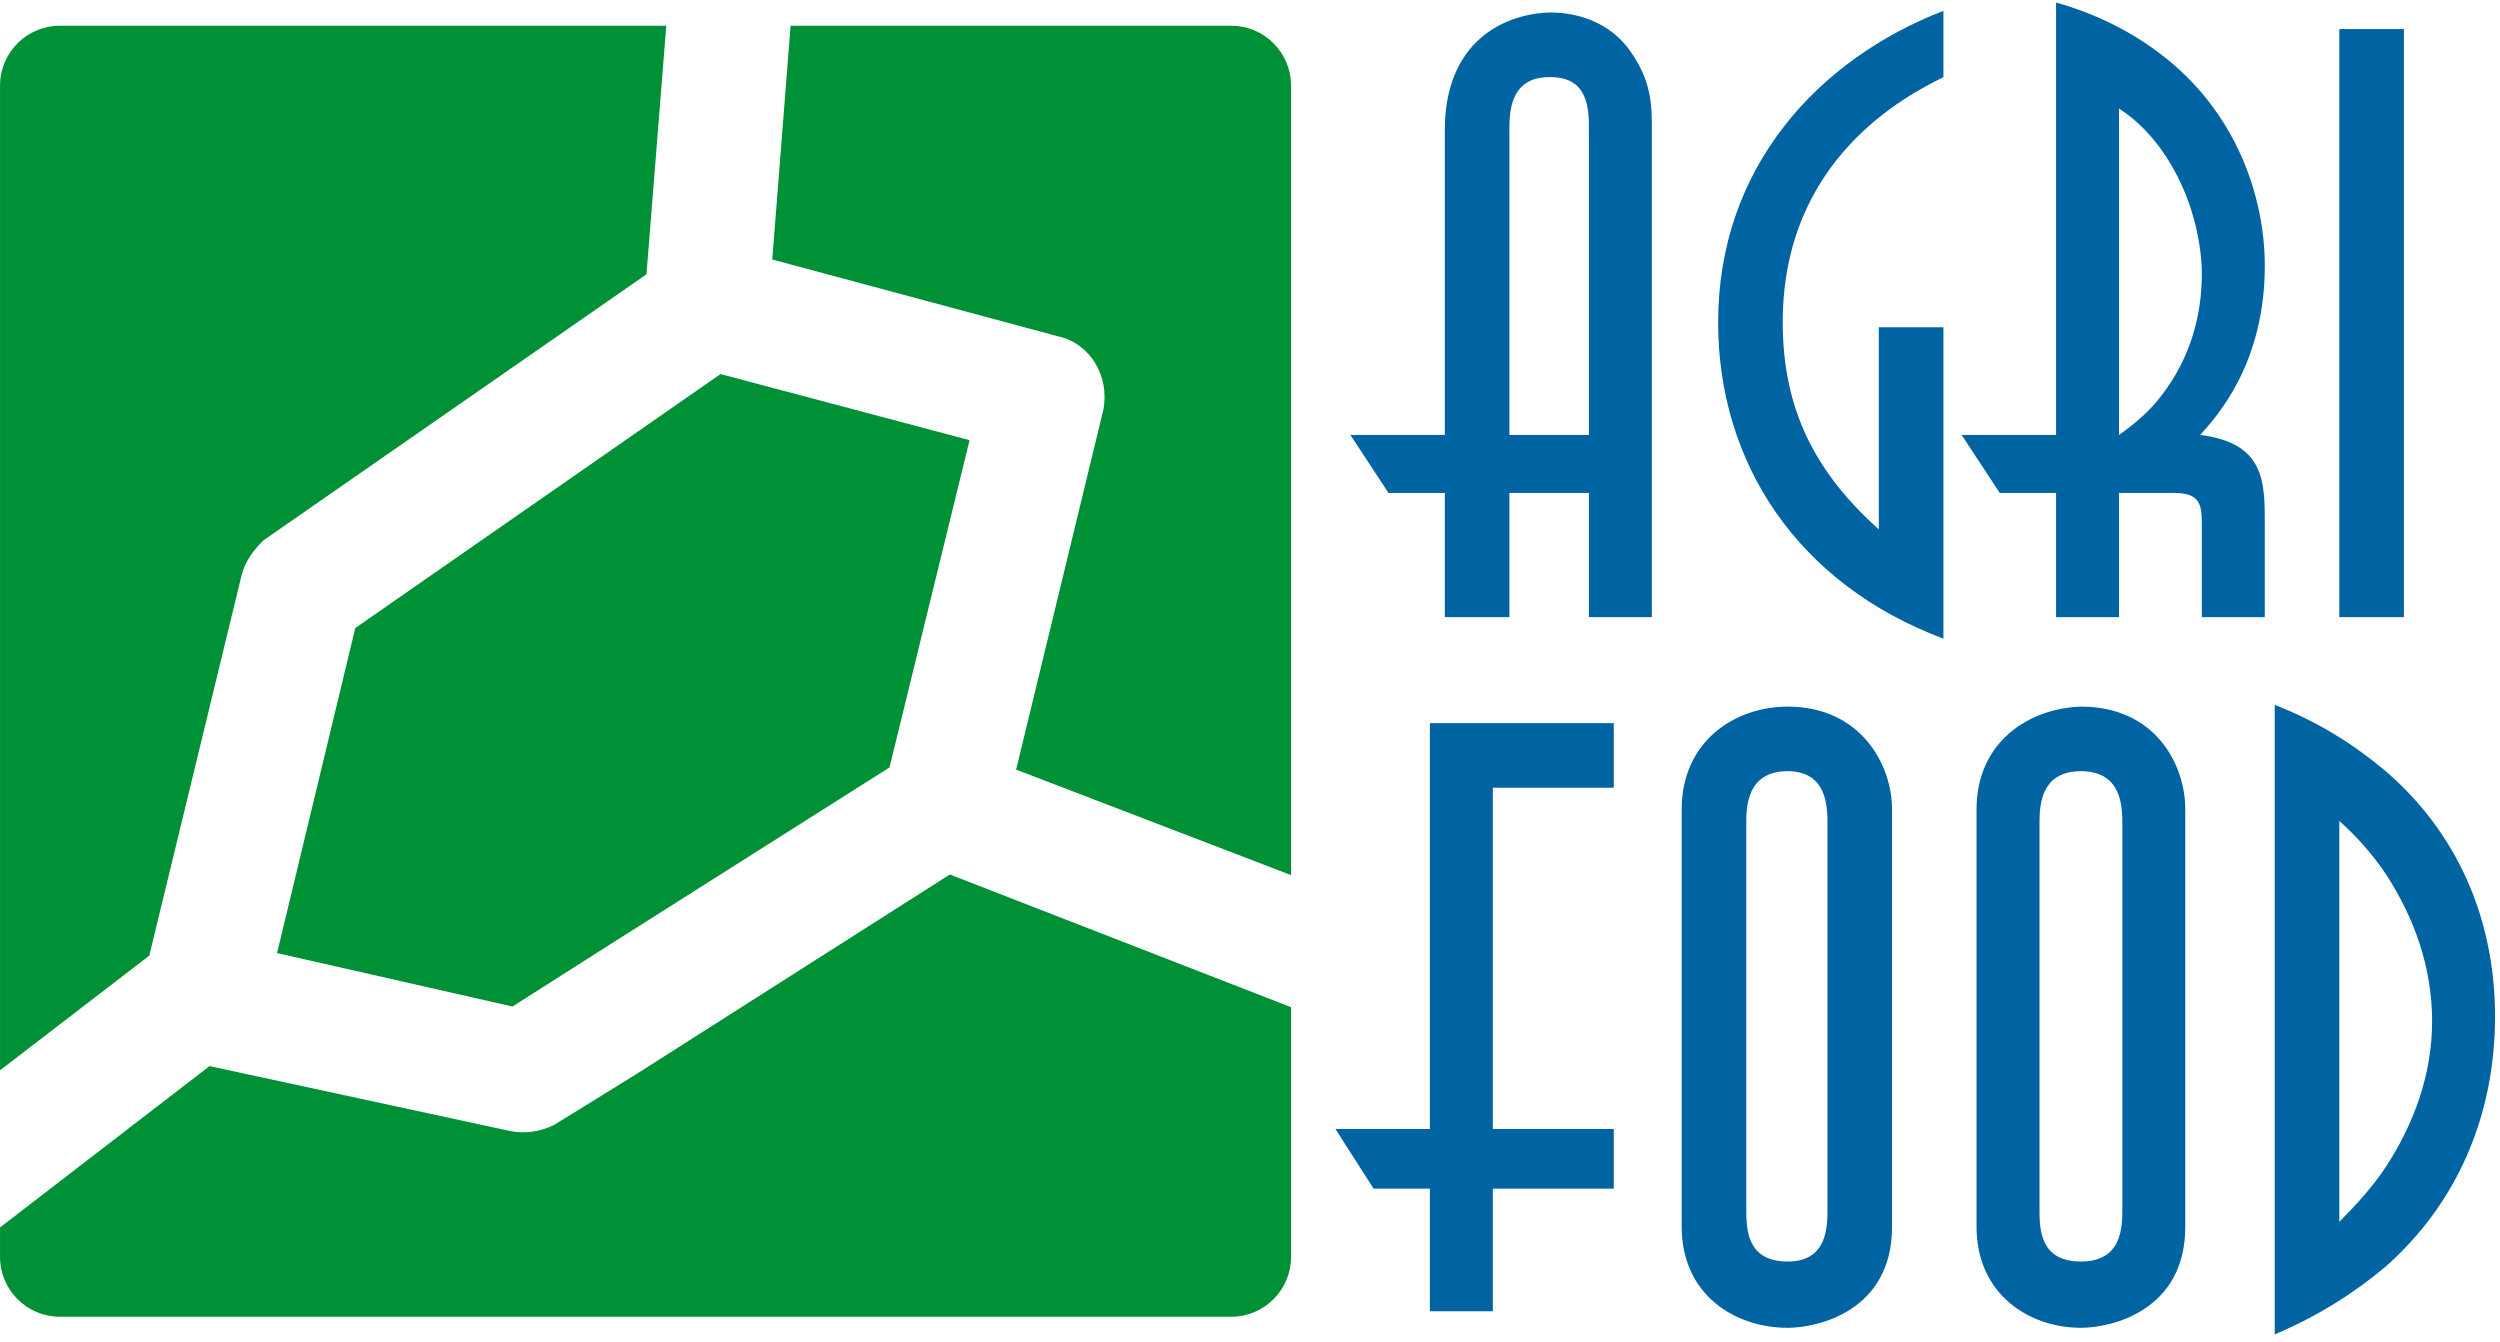 <?xml version="1.0" encoding="UTF-8"?> <svg xmlns="http://www.w3.org/2000/svg" width="272" height="146" viewBox="0 0 272 146" fill="none"> <path fill-rule="evenodd" clip-rule="evenodd" d="M103.34 95.144C97.191 99.059 69.328 116.805 69.301 116.82C69.301 116.82 60.496 122.273 60.273 122.398C58.785 123.141 57.098 123.375 55.473 123.051L22.797 115.992C19.574 118.473 9.398 126.309 0.004 133.543V136.77C0.004 140.34 2.926 143.262 6.496 143.262H133.973C137.543 143.262 140.465 140.34 140.465 136.77V109.582L103.34 95.144Z" fill="#009035"></path> <path fill-rule="evenodd" clip-rule="evenodd" d="M69.426 46.934L38.656 68.328L30.145 103.695L55.758 109.508C58.547 107.73 66.293 102.805 66.297 102.801L96.777 83.496L105.488 47.891L78.387 40.699C76.207 42.219 69.426 46.934 69.426 46.934Z" fill="#009035"></path> <path fill-rule="evenodd" clip-rule="evenodd" d="M84.023 28.234C91.555 30.258 115.273 36.633 115.172 36.605C118.59 37.367 120.781 40.922 120.031 44.648L110.555 83.734L140.465 95.211V9.293C140.465 5.723 137.543 2.801 133.973 2.801H86.016L84.023 28.234Z" fill="#009035"></path> <path fill-rule="evenodd" clip-rule="evenodd" d="M16.242 103.973C17.77 97.688 26.281 62.598 26.285 62.582C26.672 61.027 27.699 59.754 28.496 58.961L28.676 58.781L28.883 58.637L70.336 29.844C70.641 26.02 71.562 14.457 72.492 2.801H6.496C2.926 2.801 0.004 5.723 0.004 9.293V116.449L16.242 103.973Z" fill="#009035"></path> <path fill-rule="evenodd" clip-rule="evenodd" d="M259.566 137.797V126.98C262.629 122.297 264.613 116.891 264.613 111.121C264.613 105.176 262.629 99.766 259.566 95.082V83.906C267.316 90.574 271.461 99.949 271.461 110.582C271.461 121.395 267.316 130.945 259.566 137.797ZM259.566 83.906V95.082C258.125 92.918 256.32 90.934 254.52 89.312V132.93C256.32 131.129 258.125 129.145 259.566 126.98V137.797C256.141 140.68 252.176 143.203 247.488 145.184V76.695C252.176 78.5 256.141 81.023 259.566 83.906ZM226.402 144.465V137.254C230.91 137.254 230.91 133.469 230.91 131.488V89.672C230.91 87.871 230.91 83.906 226.402 83.906V76.879C234.512 76.879 237.758 83.184 237.758 88.051V133.469C237.758 142.664 229.648 144.465 226.402 144.465ZM226.402 76.879V83.906C221.898 83.906 221.898 87.871 221.898 89.672V131.488C221.898 133.652 221.898 137.254 226.402 137.254V144.465C220.816 144.465 215.047 140.859 215.047 133.469V88.051C215.047 80.664 220.816 77.059 226.402 76.879ZM194.5 144.465V137.254C198.828 137.254 198.828 133.469 198.828 131.488V89.672C198.828 87.871 198.828 83.906 194.5 83.906V76.879C202.434 76.879 205.855 83.184 205.855 88.051V133.469C205.855 142.664 197.746 144.465 194.5 144.465ZM145.297 122.836L149.445 129.324H155.57V142.664H162.422V129.324H175.578V122.836H162.422V85.707H175.578V78.68H155.57V122.836H145.297ZM194.5 76.879V83.906C189.996 83.906 189.996 87.871 189.996 89.672V131.488C189.996 133.652 189.996 137.254 194.5 137.254V144.465C188.734 144.465 182.969 140.859 182.969 133.469V88.051C182.969 80.664 188.734 76.879 194.5 76.879Z" fill="#0064A3"></path> <path fill-rule="evenodd" clip-rule="evenodd" d="M235.055 53.629V43.176C238.477 38.848 239.559 33.98 239.559 29.836C239.559 27.133 238.84 21.367 235.055 16.141V5.867C243.164 11.992 246.41 21.188 246.41 28.938C246.41 39.57 241.184 45.336 239.379 47.32C246.41 48.219 246.41 52.367 246.41 57.051V67.144H239.559V57.051C239.559 54.891 239.379 53.629 236.496 53.629H235.055ZM254.52 67.144H261.547V3.164H254.52V67.144ZM168.547 53.629H172.875V67.144H179.723V14.156C179.723 11.453 179.723 8.75 177.199 5.324C174.496 1.719 170.352 1.359 168.727 1.359C168.547 1.359 168.547 1.359 168.547 1.359V8.391C168.547 8.391 168.547 8.391 168.727 8.391C172.875 8.391 172.875 11.992 172.875 14.156V47.32H168.547V53.629ZM235.055 5.867V16.141C233.973 14.695 232.531 13.074 230.547 11.812V47.32C232.352 46.059 233.973 44.617 235.055 43.176V53.629H230.547V67.144H223.699V53.629H217.57L213.426 47.32H223.699V0.277C228.207 1.539 231.988 3.523 235.055 5.867ZM204.414 35.605V57.594C197.566 51.465 193.961 44.617 193.961 35.062C193.961 17.219 207.477 10.371 211.445 8.391V1.18C197.926 6.406 186.934 18.121 186.934 35.062C186.934 50.383 195.582 63.539 211.445 69.488V35.605H204.414ZM146.922 47.32L151.066 53.629H157.195V67.144H164.223V53.629H168.547V47.32H164.223V14.156C164.223 12.355 164.223 8.391 168.547 8.391V1.359C163.5 1.539 157.195 4.605 157.195 14.156V47.32H146.922Z" fill="#0064A3"></path> </svg> 